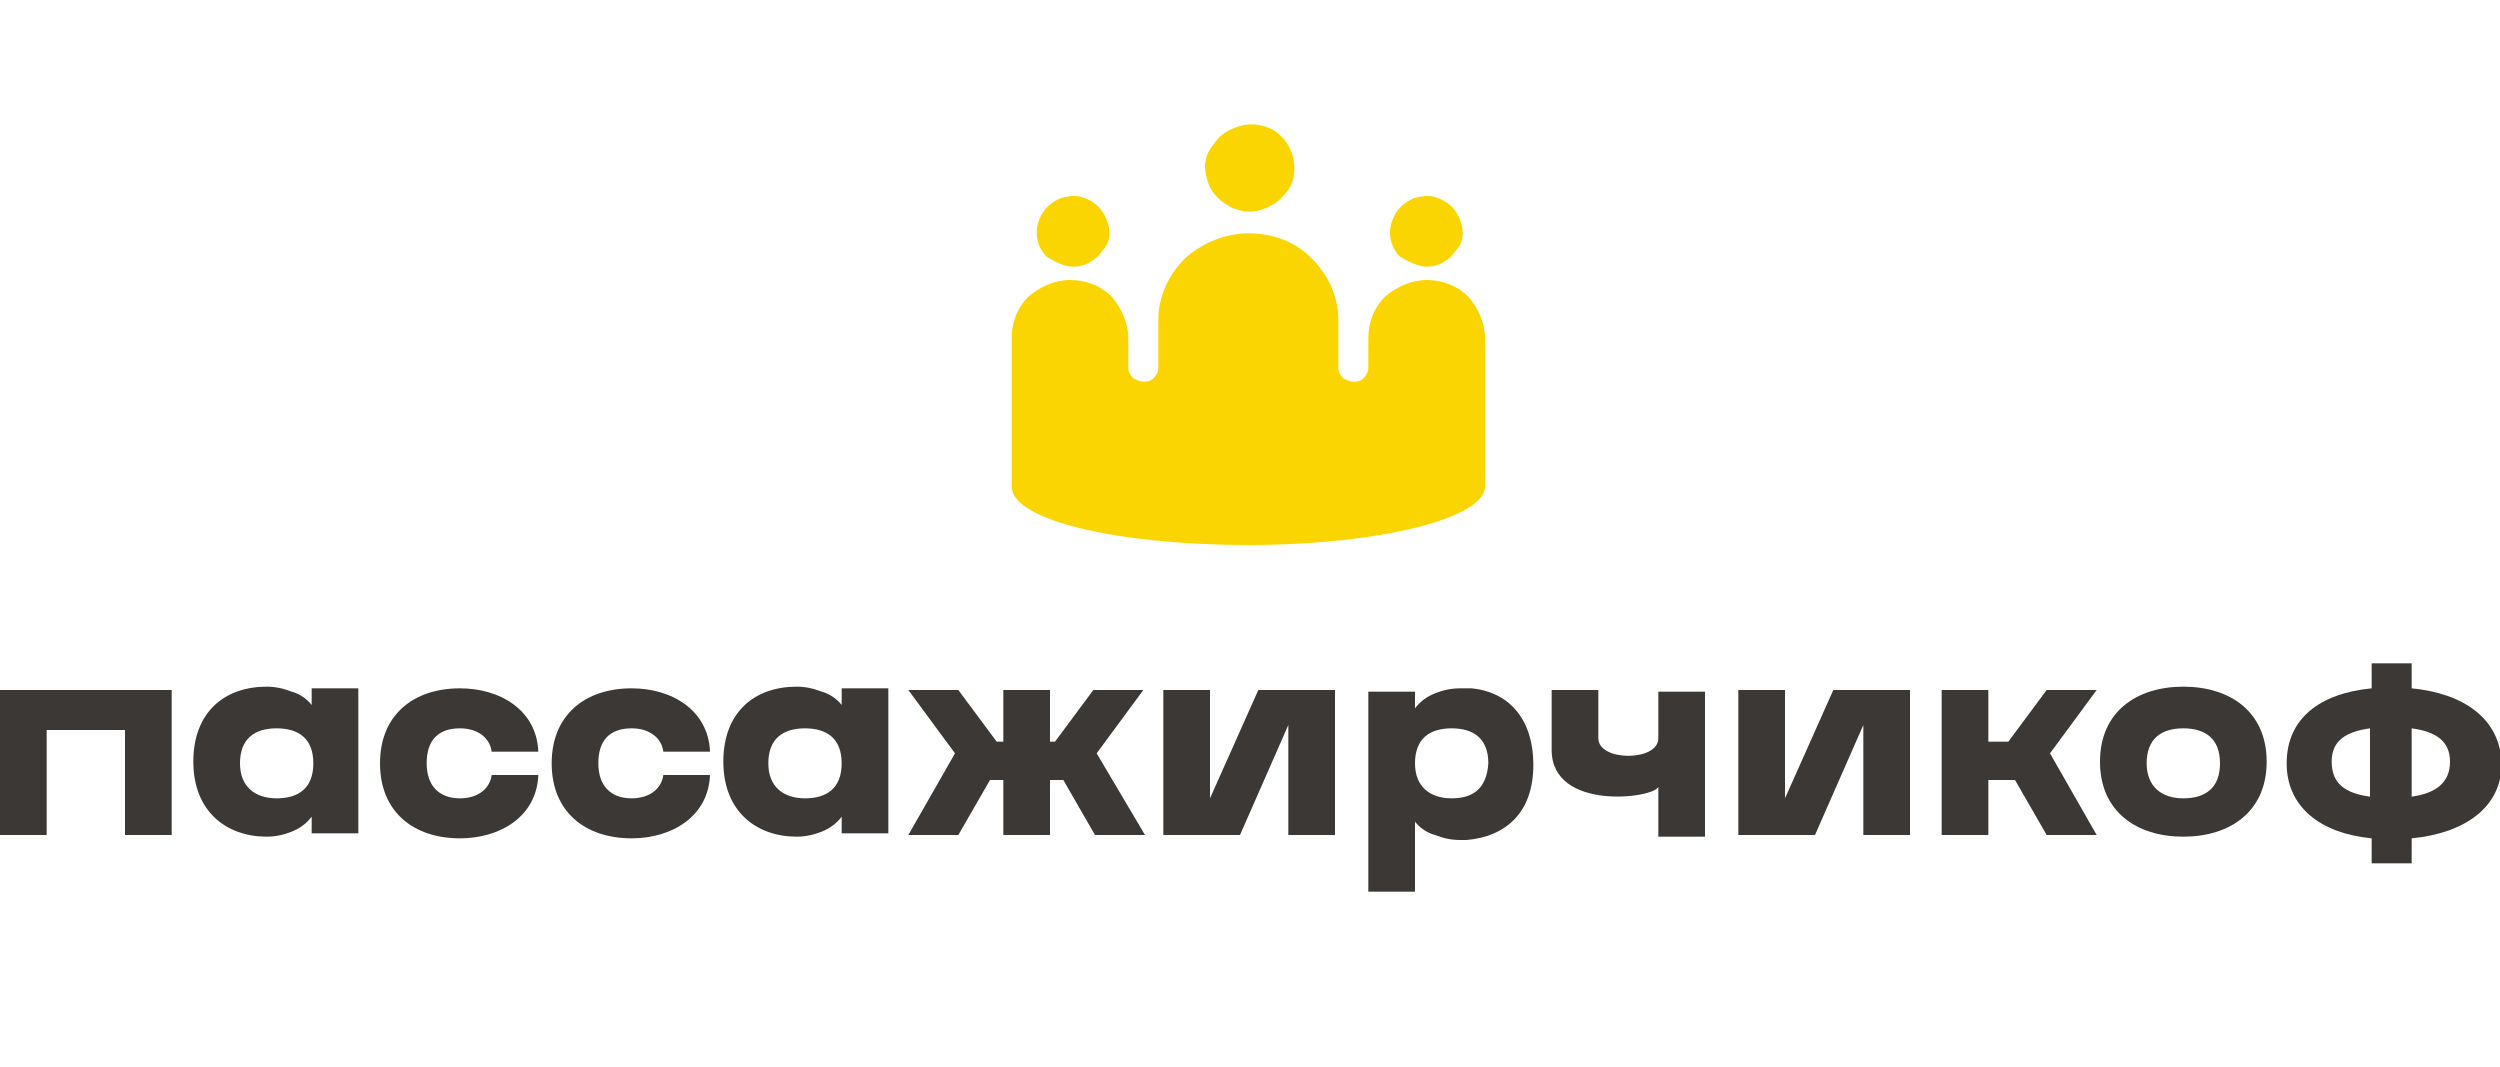 <?xml version="1.0" encoding="utf-8"?>
<!-- Generator: Adobe Illustrator 23.1.0, SVG Export Plug-In . SVG Version: 6.00 Build 0)  -->
<svg version="1.1" id="Layer_1" xmlns="http://www.w3.org/2000/svg" xmlns:xlink="http://www.w3.org/1999/xlink" x="0px" y="0px"
	 viewBox="0 0 150 64" style="enable-background:new 0 0 150 64;" xml:space="preserve">
<style type="text/css">
	.st0{fill:#FBD501;}
	.st1{fill:#3B3835;}
</style>
<g>
	<path class="st0" d="M75,12.7c0.5,0,1-0.2,1.5-0.5c0.4-0.3,0.8-0.7,1-1.2s0.2-1,0.1-1.5s-0.4-1-0.7-1.3c-0.4-0.4-0.8-0.6-1.4-0.7
		c-0.5-0.1-1,0-1.5,0.2s-0.9,0.5-1.2,1C72.5,9,72.3,9.5,72.3,10c0,0.3,0.1,0.7,0.2,1s0.3,0.6,0.6,0.9c0.2,0.2,0.5,0.4,0.9,0.6
		C74.3,12.6,74.6,12.7,75,12.7"/>
	<path class="st0" d="M64.4,16c0.4,0,0.8-0.1,1.2-0.4c0.3-0.2,0.6-0.6,0.8-0.9c0.2-0.4,0.2-0.8,0.1-1.2s-0.3-0.8-0.6-1.1
		c-0.3-0.3-0.7-0.5-1.1-0.6s-0.8,0-1.2,0.1c-0.4,0.2-0.7,0.4-1,0.8c-0.2,0.3-0.4,0.8-0.4,1.2c0,0.6,0.2,1.1,0.6,1.5
		C63.3,15.7,63.8,16,64.4,16z"/>
	<path class="st0" d="M85.6,16c0.4,0,0.8-0.1,1.2-0.4c0.3-0.2,0.6-0.6,0.8-0.9c0.2-0.4,0.2-0.8,0.1-1.2s-0.3-0.8-0.6-1.1
		c-0.3-0.3-0.7-0.5-1.1-0.6s-0.8,0-1.2,0.1c-0.4,0.2-0.7,0.4-1,0.8c-0.2,0.3-0.4,0.8-0.4,1.2c0,0.6,0.2,1.1,0.6,1.5
		C84.5,15.7,85.1,16,85.6,16z"/>
	<path class="st0" d="M85.6,16.8c-0.9,0-1.8,0.4-2.5,1c-0.7,0.7-1,1.6-1,2.5v1.8c0,0.2-0.1,0.4-0.3,0.6c-0.2,0.2-0.4,0.2-0.6,0.2
		s-0.4-0.1-0.6-0.2c-0.2-0.2-0.3-0.4-0.3-0.6v-2.9c0-1.4-0.6-2.7-1.6-3.7S76.4,14,74.9,14c-1.4,0-2.8,0.6-3.8,1.5
		c-1,1-1.6,2.3-1.6,3.7v2.9c0,0.2-0.1,0.4-0.3,0.6c-0.2,0.2-0.4,0.2-0.6,0.2s-0.4-0.1-0.6-0.2c-0.2-0.2-0.3-0.4-0.3-0.6v-1.8
		c0-0.9-0.4-1.8-1-2.5c-0.7-0.7-1.6-1-2.5-1s-1.8,0.4-2.5,1c-0.7,0.7-1,1.6-1,2.5v8.9c0,2,6.3,3.5,14.2,3.5c7.8,0,14.2-1.6,14.2-3.5
		v-8.9c0-0.9-0.4-1.8-1-2.5C87.5,17.2,86.6,16.8,85.6,16.8"/>
	<path class="st1" d="M88.3,41.3c-0.2,0-0.4,0-0.7,0c-0.5,0-1,0.1-1.5,0.3s-0.9,0.5-1.2,0.9v-1h-2.8v12h2.8v-3.3v-0.9
		c0.3,0.4,0.8,0.7,1.2,0.8c0.5,0.2,1,0.3,1.5,0.3c0.1,0,0.3,0,0.4,0c2.3-0.2,4-1.6,4-4.5C92,43,90.4,41.5,88.3,41.3L88.3,41.3z
		 M87.1,47.9c-1.3,0-2.2-0.7-2.2-2.1c0-1.5,0.9-2.1,2.2-2.1c1.3,0,2.2,0.6,2.2,2.1C89.2,47.3,88.4,47.9,87.1,47.9"/>
	<path class="st1" d="M107.1,47.9v-6.5h-2.8v8.7h4.6l2.9-6.6v6.6h2.8v-8.7H110L107.1,47.9z"/>
	<path class="st1" d="M122.8,41.4l-2.3,3.1h-1.2v-3.1h-2.8v8.7h2.8v-3.3h1.6l1.9,3.3h3l-2.8-4.9l2.8-3.8H122.8z"/>
	<path class="st1" d="M65.8,45.2l2.8-3.8h-3l-2.3,3.1H63v-3.1l0,0h-2.8v3.1h-0.4l-2.3-3.1h-3l2.8,3.8l-2.8,4.9h3l1.9-3.3h0.8v3.3H63
		v-3.3h0.8l1.9,3.3h3L65.8,45.2z"/>
	<path class="st1" d="M72.6,47.9v-6.5h-2.8v8.7h4.6l2.9-6.6v6.6h2.8v-8.7h-4.6L72.6,47.9z"/>
	<path class="st1" d="M0,41.4v8.7h2.8v-6.3h4.7v6.3h2.8v-8.7H0z"/>
	<path class="st1" d="M131,41.2c-2.8,0-5,1.5-5,4.5s2.2,4.5,5,4.5s5-1.5,5-4.5S133.8,41.2,131,41.2z M131,47.9
		c-1.3,0-2.2-0.7-2.2-2.1c0-1.5,0.9-2.1,2.2-2.1s2.2,0.6,2.2,2.1C133.2,47.3,132.3,47.9,131,47.9"/>
	<path class="st1" d="M144.7,41.3v-1.5h-2.4v1.5c-3.1,0.3-5.1,1.8-5.1,4.5c0,2.6,2,4.2,5.1,4.5v1.5h2.4v-1.5
		c3.1-0.3,5.4-1.8,5.4-4.5C150,43.1,147.8,41.6,144.7,41.3z M142.2,47.8c-1.5-0.2-2.3-0.8-2.3-2.1s0.9-1.8,2.3-2V47.8z M144.7,47.8
		v-4.1c1.5,0.2,2.3,0.8,2.3,2C147,47,146.1,47.6,144.7,47.8z"/>
	<path class="st1" d="M99.5,44.3c0,1.4-3.6,1.4-3.6,0v-2.9h-2.8V45c0,3.7,6.2,2.9,6.4,2.2v3h2.8v-8.7h-2.8V44.3z"/>
	<path class="st1" d="M18.7,42.3c-0.3-0.4-0.8-0.7-1.2-0.8c-0.5-0.2-1-0.3-1.5-0.3c-2.5,0-4.4,1.5-4.4,4.5s2,4.5,4.4,4.5
		c0.5,0,1-0.1,1.5-0.3s0.9-0.5,1.2-0.9v1h2.8v-8.7h-2.8V42.3z M16.6,47.9c-1.3,0-2.2-0.7-2.2-2.1c0-1.5,0.9-2.1,2.2-2.1
		s2.2,0.6,2.2,2.1S17.9,47.9,16.6,47.9"/>
	<path class="st1" d="M50.5,42.3c-0.3-0.4-0.8-0.7-1.2-0.8c-0.5-0.2-1-0.3-1.5-0.3c-2.5,0-4.4,1.5-4.4,4.5s2,4.5,4.4,4.5
		c0.5,0,1-0.1,1.5-0.3s0.9-0.5,1.2-0.9v1h2.8v-8.7h-2.8V42.3z M48.3,47.9c-1.3,0-2.2-0.7-2.2-2.1c0-1.5,0.9-2.1,2.2-2.1
		s2.2,0.6,2.2,2.1S49.6,47.9,48.3,47.9"/>
	<path class="st1" d="M27.6,43.7c1.1,0,1.8,0.6,1.9,1.4h2.8c-0.1-2.5-2.3-3.8-4.7-3.8c-2.8,0-4.8,1.6-4.8,4.5s2,4.5,4.8,4.5
		c2.4,0,4.6-1.3,4.7-3.8h-2.8c-0.1,0.8-0.8,1.4-1.9,1.4c-1.3,0-2-0.8-2-2.1C25.6,44.4,26.3,43.7,27.6,43.7z"/>
	<path class="st1" d="M37.9,43.7c1.1,0,1.8,0.6,1.9,1.4h2.8c-0.1-2.5-2.3-3.8-4.7-3.8c-2.8,0-4.8,1.6-4.8,4.5s2,4.5,4.8,4.5
		c2.4,0,4.6-1.3,4.7-3.8h-2.8c-0.1,0.8-0.8,1.4-1.9,1.4c-1.3,0-2-0.8-2-2.1C35.9,44.4,36.6,43.7,37.9,43.7z"/>
</g>
</svg>
